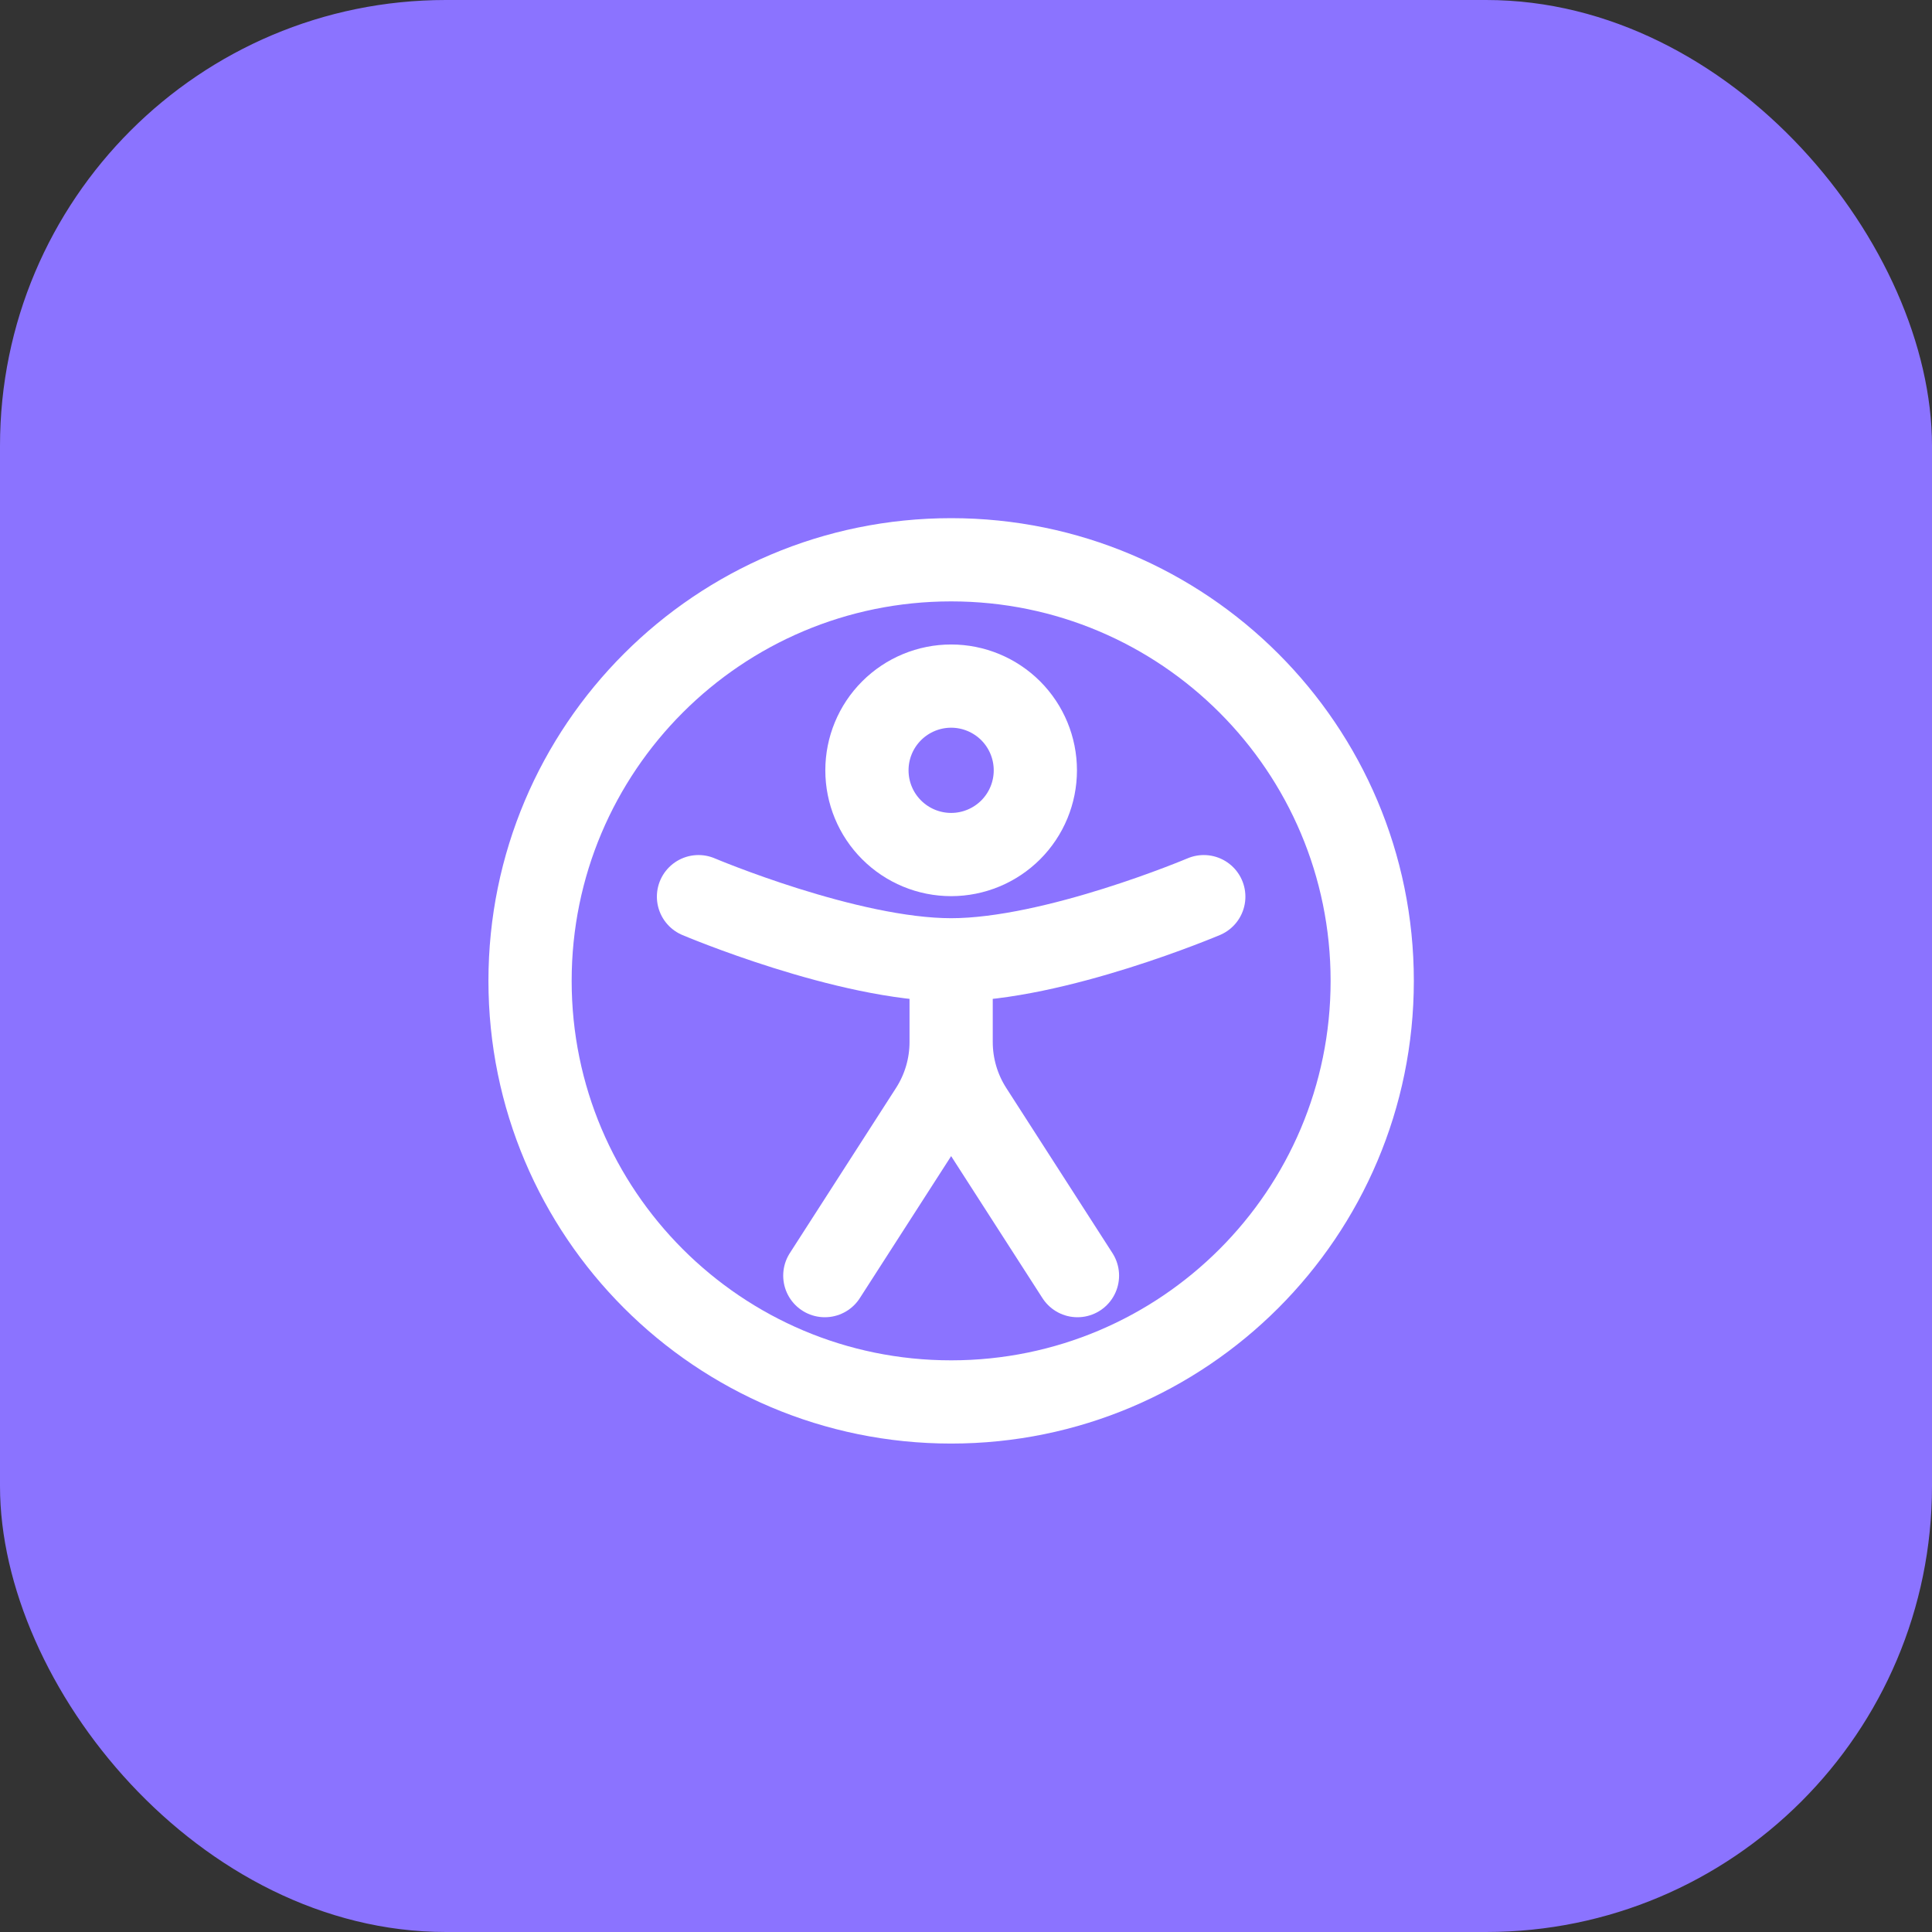 <svg xmlns="http://www.w3.org/2000/svg" width="65" height="65" viewBox="0 0 65 65" fill="none"><rect x="0" y="0" width="65" height="65" fill="#333333" stroke="none"/><rect width="65" height="65" rx="15" fill="#8B73FF"></rect><g clip-path="url(#clip0_404_68)"><path d="M32 47.167C39.824 47.167 46.167 40.824 46.167 33C46.167 25.176 39.824 18.833 32 18.833C24.176 18.833 17.833 25.176 17.833 33C17.833 40.824 24.176 47.167 32 47.167Z" stroke="white" stroke-width="2.8"></path><path d="M34.833 25.917C34.833 26.668 34.535 27.389 34.004 27.92C33.472 28.451 32.752 28.75 32 28.75C31.249 28.75 30.528 28.451 29.997 27.92C29.465 27.389 29.167 26.668 29.167 25.917C29.167 25.165 29.465 24.445 29.997 23.913C30.528 23.382 31.249 23.083 32 23.083C32.752 23.083 33.472 23.382 34.004 23.913C34.535 24.445 34.833 25.165 34.833 25.917Z" stroke="white" stroke-width="2.8"></path><path d="M40.5 30.167C40.5 30.167 35.489 32.292 32 32.292C28.511 32.292 23.5 30.167 23.5 30.167M32 33V35.057M32 35.057C32 35.872 32.234 36.67 32.674 37.356L36.25 42.917M32 35.057C32 35.872 31.766 36.67 31.326 37.356L27.75 42.917" stroke="white" stroke-width="2.8" stroke-linecap="round"></path></g><defs><clipPath id="clip0_404_68"><rect width="34" height="34" fill="white" transform="translate(15 16)"></rect></clipPath></defs></svg>